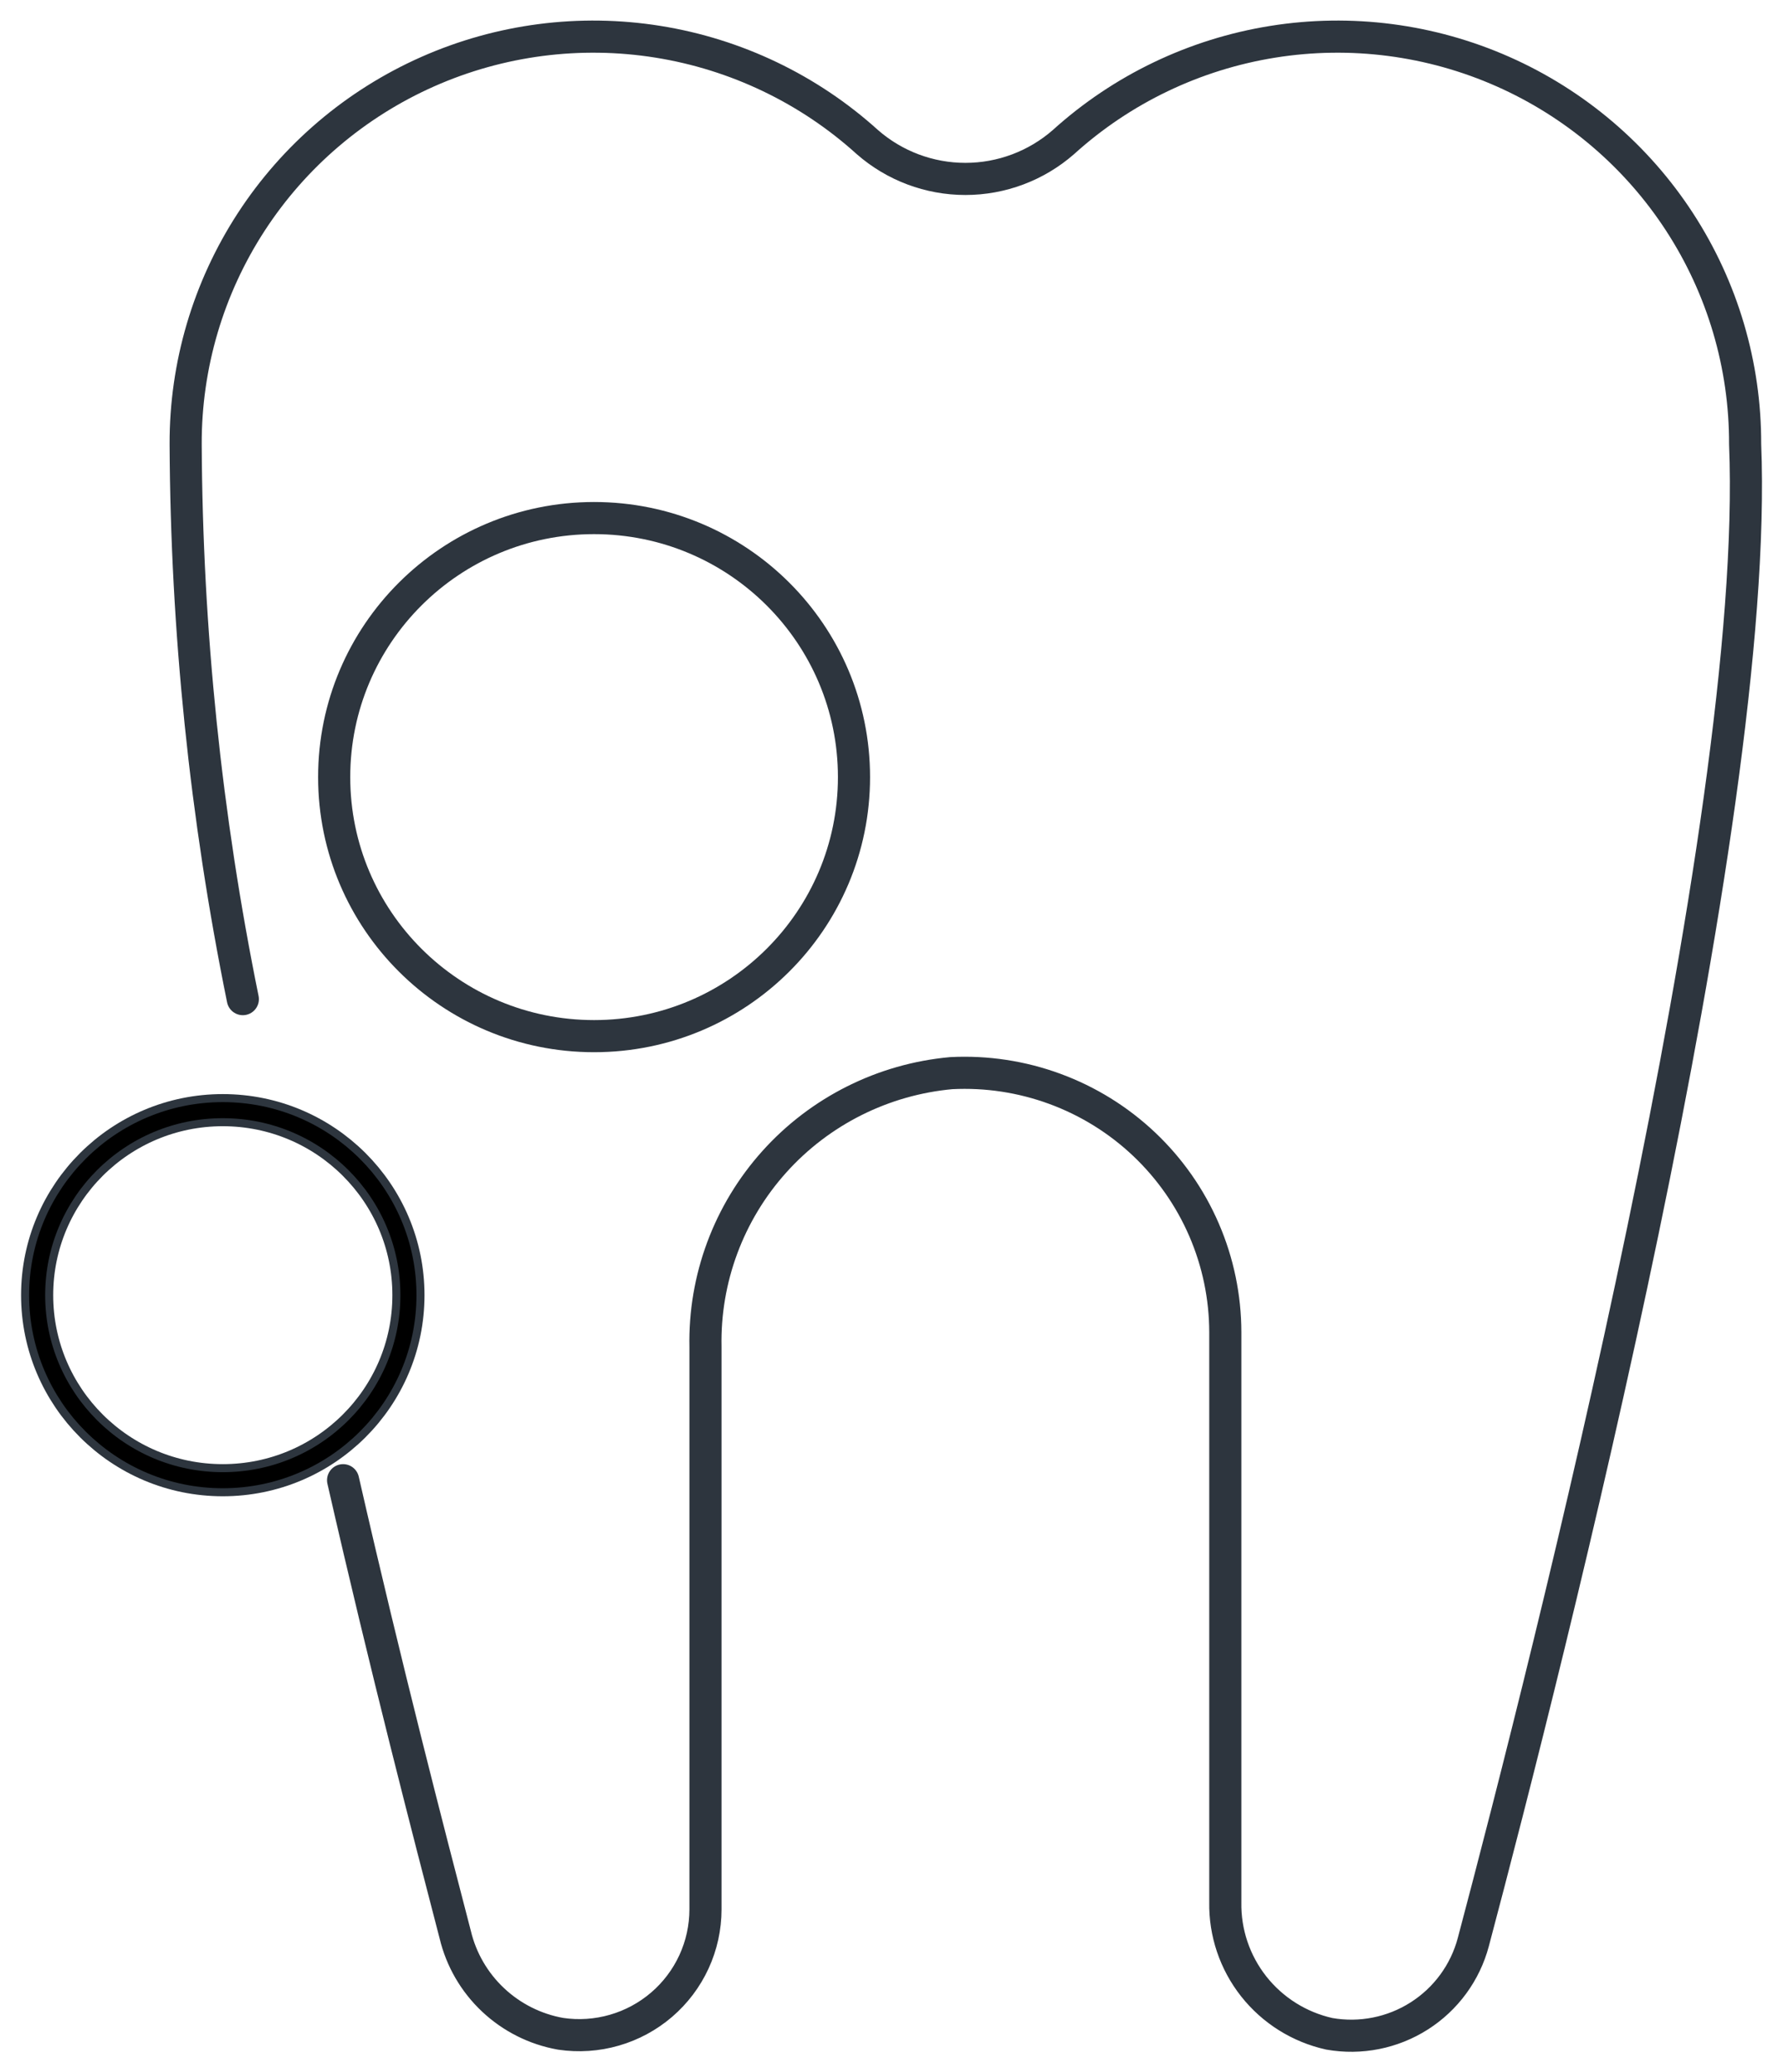 <svg width="111" height="129" viewBox="0 0 111 129" fill="none" xmlns="http://www.w3.org/2000/svg">
<path d="M21.359 92.143C24.04 103.891 26.721 114.211 28.34 120.431C28.711 121.985 29.53 123.398 30.697 124.494C31.863 125.591 33.325 126.325 34.904 126.604C36.021 126.77 37.161 126.693 38.245 126.38C39.33 126.068 40.334 125.525 41.19 124.791C42.045 124.057 42.732 123.147 43.203 122.124C43.674 121.101 43.918 119.99 43.919 118.864V83.85C43.832 79.606 45.362 75.487 48.202 72.324C51.042 69.16 54.98 67.188 59.222 66.803C61.418 66.691 63.614 67.025 65.676 67.784C67.739 68.543 69.626 69.713 71.221 71.221C72.816 72.729 74.088 74.544 74.957 76.557C75.827 78.569 76.277 80.737 76.281 82.928V118.404C76.246 120.305 76.871 122.159 78.05 123.654C79.23 125.148 80.891 126.19 82.753 126.604C84.695 126.947 86.694 126.55 88.356 125.491C90.017 124.433 91.219 122.791 91.722 120.891C96.345 103.476 109.613 51.278 108.642 27.643C108.656 22.738 107.238 17.936 104.562 13.82C101.886 9.704 98.067 6.452 93.57 4.46C89.073 2.468 84.091 1.822 79.232 2.601C74.373 3.38 69.846 5.549 66.203 8.846C64.515 10.323 62.346 11.138 60.1 11.138C57.854 11.138 55.685 10.323 53.998 8.846C50.354 5.549 45.827 3.38 40.968 2.601C36.109 1.822 31.127 2.468 26.63 4.46C22.133 6.452 18.314 9.704 15.638 13.82C12.962 17.936 11.544 22.738 11.558 27.643C11.612 39.249 12.804 50.822 15.117 62.196" stroke="black" stroke-linecap="round" stroke-linejoin="round"/>
<path d="M36.984 64.5C45.921 64.5 53.165 57.281 53.165 48.375C53.165 39.469 45.921 32.25 36.984 32.25C28.048 32.25 20.804 39.469 20.804 48.375C20.804 57.281 28.048 64.5 36.984 64.5Z" stroke="black" stroke-linecap="round" stroke-linejoin="round"/>
<path d="M21.359 92.143C24.04 103.891 26.721 114.211 28.34 120.431C28.711 121.985 29.53 123.398 30.697 124.494C31.863 125.591 33.325 126.325 34.904 126.604C36.021 126.77 37.161 126.693 38.245 126.38C39.33 126.068 40.334 125.525 41.19 124.791C42.045 124.057 42.732 123.147 43.203 122.124C43.674 121.101 43.918 119.99 43.919 118.864V83.85C43.832 79.606 45.362 75.487 48.202 72.324C51.042 69.16 54.98 67.188 59.222 66.803C61.418 66.691 63.614 67.025 65.676 67.784C67.739 68.543 69.626 69.713 71.221 71.221C72.816 72.729 74.088 74.544 74.957 76.557C75.827 78.569 76.277 80.737 76.281 82.928V118.404C76.246 120.305 76.871 122.159 78.05 123.654C79.23 125.148 80.891 126.19 82.753 126.604C84.695 126.947 86.694 126.55 88.356 125.491C90.017 124.433 91.219 122.791 91.722 120.891C96.345 103.476 109.613 51.278 108.642 27.643C108.656 22.738 107.238 17.936 104.562 13.82C101.886 9.704 98.067 6.452 93.57 4.46C89.073 2.468 84.091 1.822 79.232 2.601C74.373 3.38 69.846 5.549 66.203 8.846C64.515 10.323 62.346 11.138 60.1 11.138C57.854 11.138 55.685 10.323 53.998 8.846C50.354 5.549 45.827 3.38 40.968 2.601C36.109 1.822 31.127 2.468 26.63 4.46C22.133 6.452 18.314 9.704 15.638 13.82C12.962 17.936 11.544 22.738 11.558 27.643C11.612 39.249 12.804 50.822 15.117 62.196" stroke="#2D353E" stroke-width="2" stroke-linecap="round" stroke-linejoin="round"/>
<path d="M36.984 64.5C45.921 64.5 53.165 57.281 53.165 48.375C53.165 39.469 45.921 32.25 36.984 32.25C28.048 32.25 20.804 39.469 20.804 48.375C20.804 57.281 28.048 64.5 36.984 64.5Z" stroke="#2D353E" stroke-width="2" stroke-linecap="round" stroke-linejoin="round"/>
<path d="M13.869 92.143C20.252 92.143 25.427 86.986 25.427 80.625C25.427 74.264 20.252 69.107 13.869 69.107C7.486 69.107 2.312 74.264 2.312 80.625C2.312 86.986 7.486 92.143 13.869 92.143Z" stroke="#2D353E" stroke-width="2" stroke-linecap="round" stroke-linejoin="round"/>
<path d="M13.869 92.143C20.252 92.143 25.427 86.986 25.427 80.625C25.427 74.264 20.252 69.107 13.869 69.107C7.486 69.107 2.312 74.264 2.312 80.625C2.312 86.986 7.486 92.143 13.869 92.143Z" stroke="black" stroke-linecap="round" stroke-linejoin="round"/>
</svg>
